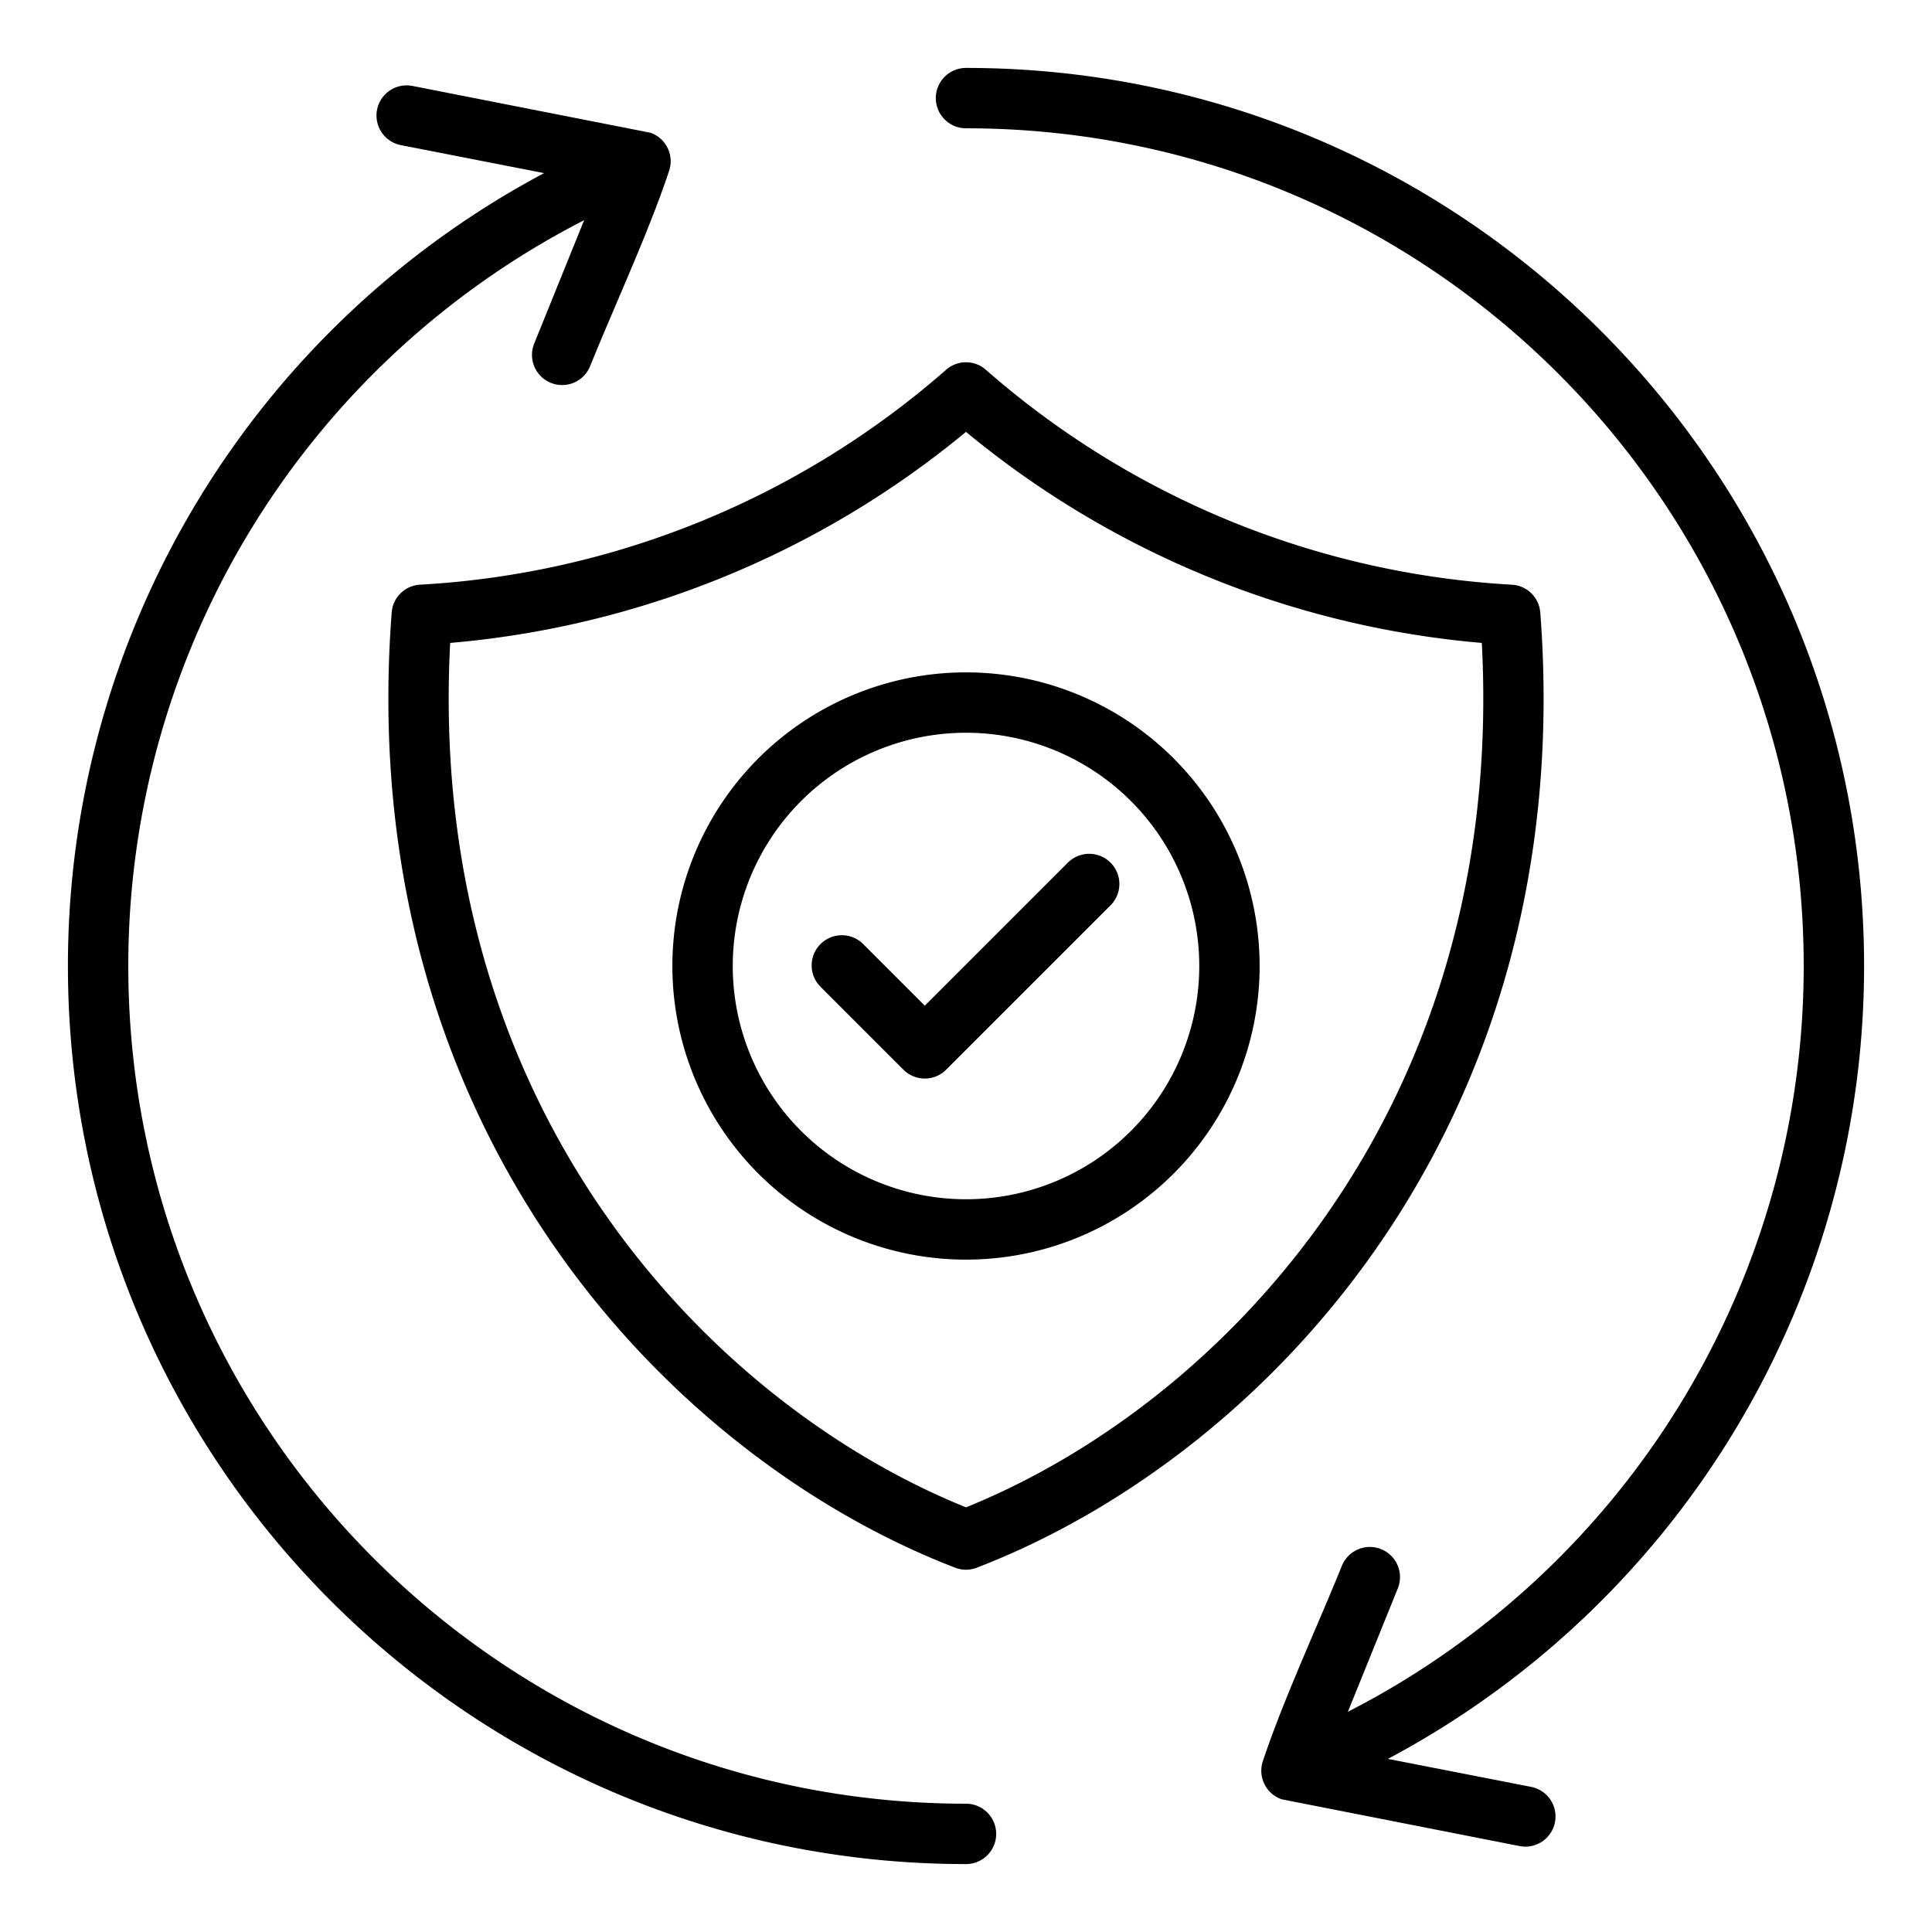 <svg id="Layer_1" viewBox="0 0 512 512" xmlns="http://www.w3.org/2000/svg" data-name="Layer 1"><path d="m339.68 476.835a7.993 7.993 0 0 1 -5-10.136c5.444-16.332 14.328-35.427 20.936-51.749a7.991 7.991 0 1 1 14.813 6l-13.229 32.693a221.95 221.95 0 0 0 120.8-197.643c0-122.6-99.419-222-222-222a8 8 0 0 1 0-16c131.415 0 238 106.565 238 238a237.961 237.961 0 0 1 -126.182 210.123l37.949 7.417a7.992 7.992 0 0 1 -3.062 15.688zm-56.6-248.318-38 38-16.171-16.171a8 8 0 1 0 -11.309 11.31l21.827 21.828a8 8 0 0 0 11.312 0l43.661-43.655a8 8 0 0 0 -11.312-11.312zm-27.08-50.331a77.814 77.814 0 1 0 77.814 77.814 77.816 77.816 0 0 0 -77.814-77.814zm0 16a61.814 61.814 0 1 0 61.815 61.814 61.813 61.813 0 0 0 -61.815-61.814zm5.305-96.16a7.975 7.975 0 0 0 -10.556-.049 231.073 231.073 0 0 1 -139.049 56.95 7.991 7.991 0 0 0 -7.9 7.4c-4.648 61.156 9.577 112.351 33.43 152.887 29.612 50.325 74.129 84.151 115.851 100.221a7.921 7.921 0 0 0 5.759.028c41.742-16.059 86.293-49.895 115.922-100.249 23.854-40.536 38.079-91.731 33.431-152.887h-.009a7.983 7.983 0 0 0 -7.522-7.375 231.08 231.08 0 0 1 -139.36-56.923zm-5.305 16.423a247.563 247.563 0 0 1 -136.7 55.934c-2.86 54.593 10.251 100.348 31.681 136.766 26.981 45.851 67.078 76.969 105.019 92.311 37.941-15.342 78.038-46.462 105.017-92.311 21.429-36.417 34.54-82.173 31.681-136.766a247.569 247.569 0 0 1 -136.698-55.934zm-83.68-79.284-63.02-12.393a7.992 7.992 0 1 0 -3.062 15.688l37.949 7.417a237.961 237.961 0 0 0 -126.187 210.123c0 131.435 106.585 238 238 238a8 8 0 0 0 0-16c-122.581 0-222-99.4-222-222a221.95 221.95 0 0 1 120.8-197.643l-13.233 32.694a7.99 7.99 0 1 0 14.812 6c6.609-16.322 15.493-35.417 20.937-51.749a7.993 7.993 0 0 0 -4.996-10.137z" fill-rule="evenodd"/></svg>